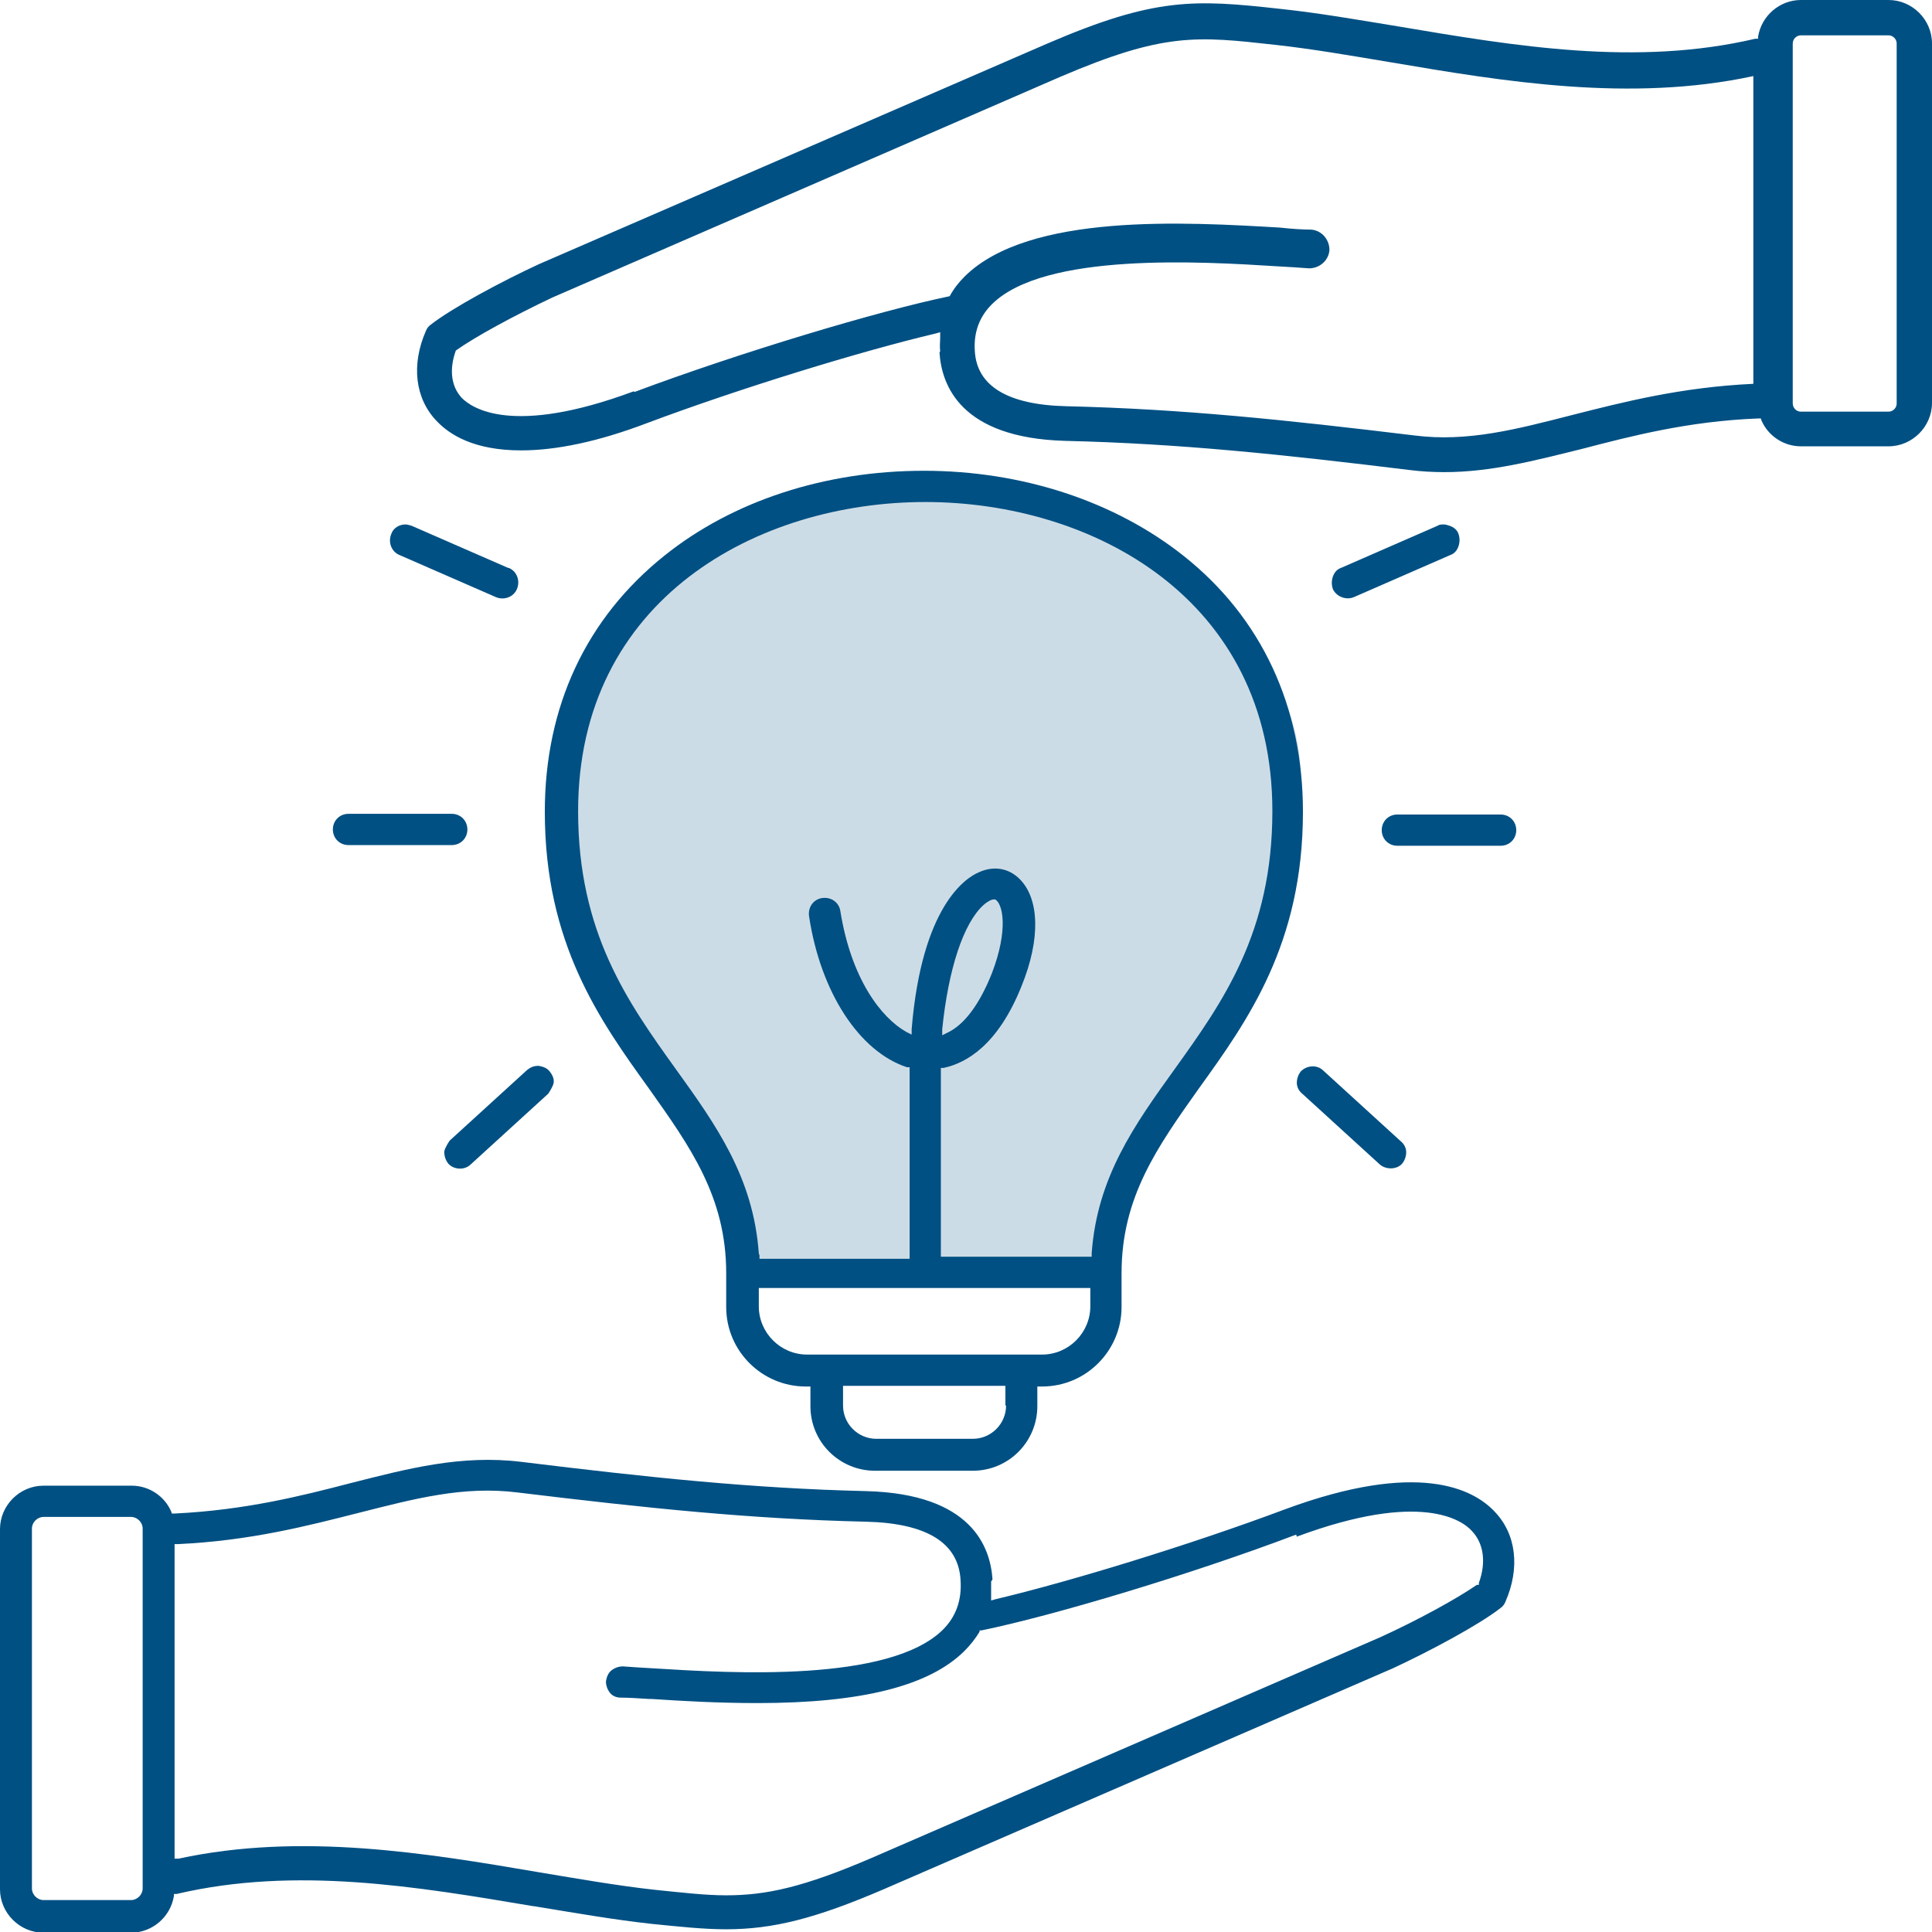 <?xml version="1.0" encoding="UTF-8"?><svg xmlns="http://www.w3.org/2000/svg" id="Ebene_2" data-name="Ebene 2" viewBox="0 0 28.44 28.44"><defs><style> .cls-1 { opacity: .2; } .cls-1, .cls-2 { fill: #005083; stroke-width: 0px; } </style></defs><g id="pfade"><g><path class="cls-1" d="M9,8.98c.47-.44,1.77-1.51,3.74-1.75.61-.07,2.5-.27,4.24.94.46.32,2.05,1.42,2.16,3.09.06.95-.26,1.91-1.25,3.84-.48.94-.75,1.13-.75,1.13-.41.73-.63,1-.82,1.54-.15.43-.2.8-.22,1.04-1.8-.02-3.6-.05-5.4-.07.11-.23.23-.56.18-.93-.07-.51-.44-.85-.6-1.01-.89-.87-1.33-2.01-1.6-2.7-.53-1.36-.39-2.59-.35-2.99.12-.94.42-1.67.66-2.13Z"/><g><path class="cls-2" d="M19.09,15.94c0,.06.03.12.08.16l1.14,1.04c.09.08.25.08.33-.01.04-.05.06-.11.06-.17,0-.06-.03-.12-.08-.16l-1.14-1.04c-.09-.09-.24-.08-.33.01-.04.05-.06.11-.06.17Z"/><path class="cls-2" d="M7.48,8.36l-1.42-.62s-.06-.02-.09-.02c-.09,0-.18.05-.21.14-.05.12,0,.26.12.31l1.42.62c.12.05.26,0,.31-.12.05-.12,0-.26-.12-.31Z"/><path class="cls-2" d="M21.47,8.04c.02-.06.02-.12,0-.18-.02-.06-.07-.1-.13-.12-.03-.01-.06-.02-.09-.02-.03,0-.06,0-.09.02l-1.42.62c-.06.02-.1.07-.12.13s-.02.12,0,.18c.05.11.19.17.31.12l1.42-.62c.06-.02.1-.07.12-.13Z"/><path class="cls-2" d="M14.61,23.25c-.03-.47-.3-1.26-1.86-1.3-1.68-.04-3.19-.2-5.07-.43-.89-.11-1.68.1-2.51.31-.73.19-1.56.4-2.6.45h-.04s-.01-.03-.01-.03c-.1-.23-.33-.38-.58-.38H.64c-.35,0-.64.29-.64.64v5.3c0,.35.29.64.64.64h1.29c.31,0,.58-.23.63-.54v-.03s.04,0,.04,0c1.75-.41,3.53-.11,5.25.18h.01c.61.1,1.18.2,1.73.26.4.04.76.08,1.1.08.69,0,1.32-.16,2.32-.59l7.49-3.25c.54-.25,1.27-.64,1.59-.89.03-.02.06-.06.07-.09.22-.5.16-1-.16-1.33-.31-.33-1.12-.76-3.09-.03-1.36.51-3.15,1.06-4.25,1.32l-.07.02v-.07c0-.07,0-.14,0-.21ZM2.1,27.8c0,.09-.08.17-.17.17H.64c-.09,0-.17-.08-.17-.17v-5.3c0-.09.08-.17.17-.17h1.29c.09,0,.17.08.17.17v5.3ZM19.09,22.62c1.83-.68,2.44-.24,2.58-.08.17.18.21.46.1.76v.03h-.03c-.29.2-.85.51-1.42.77l-7.49,3.25c-1,.43-1.55.55-2.14.55-.31,0-.64-.04-1.04-.08-.55-.06-1.12-.16-1.72-.26-1.64-.28-3.5-.59-5.3-.2h-.06s0-4.63,0-4.63h.05c1.07-.05,1.91-.27,2.66-.46.83-.21,1.54-.4,2.34-.3,1.9.23,3.42.39,5.12.43.9.02,1.37.31,1.4.86.02.3-.07.54-.26.73-.79.78-3.12.64-4.24.57-.18-.01-.34-.02-.47-.03-.06,0-.12.02-.17.06-.05.04-.07.1-.08.16,0,.06.02.12.06.17.04.05.1.07.16.07.12,0,.26.01.42.02h.04c.44.03.98.06,1.55.06,1.53,0,2.53-.25,3.05-.77.08-.08.16-.18.22-.28v-.02s.03,0,.03,0c1.07-.22,3.1-.83,4.63-1.41Z"/><path class="cls-2" d="M12.9,21.65h1.42c.53,0,.95-.43.95-.95v-.29h.07c.65,0,1.17-.53,1.17-1.17v-.5c0-1.12.53-1.86,1.14-2.72.72-1,1.53-2.13,1.53-4.07,0-1.55-.61-2.86-1.76-3.77-1.01-.8-2.37-1.25-3.82-1.25s-2.81.44-3.82,1.25c-1.15.92-1.76,2.22-1.76,3.77,0,1.94.81,3.07,1.53,4.07.61.86,1.14,1.6,1.14,2.72v.5c0,.65.53,1.17,1.17,1.17h.07v.29c0,.53.43.95.95.95ZM14.81,20.69c0,.27-.22.49-.49.49h-1.42c-.27,0-.49-.22-.49-.49v-.29h2.39v.29ZM11.17,18.45c-.08-1.12-.63-1.89-1.22-2.71-.71-.99-1.44-2.01-1.44-3.8,0-3.13,2.65-4.55,5.11-4.55s5.11,1.42,5.11,4.55c0,1.79-.73,2.81-1.44,3.8-.59.82-1.14,1.59-1.22,2.71v.05h-2.22v-2.56c0-.06,0-.12,0-.18v-.04s.04,0,.04,0c.33-.07.8-.33,1.15-1.21.28-.69.26-1.28-.03-1.57-.16-.16-.38-.2-.6-.1-.19.08-.84.49-.99,2.31v.08s-.08-.04-.08-.04c-.37-.21-.81-.78-.97-1.78-.02-.13-.14-.21-.27-.19-.13.02-.21.14-.19.27.17,1.12.74,1.99,1.44,2.22h.04s0,.05,0,.05c0,.07,0,.14,0,.21v2.56h-2.21v-.05ZM13.87,15.24v-.09c.09-.88.31-1.56.61-1.83.07-.06.12-.08.15-.08h.02c.11.06.2.44-.05,1.09-.18.45-.4.75-.65.87l-.08.04ZM11.88,19.94c-.39,0-.71-.32-.71-.71v-.27h4.88v.27c0,.39-.32.71-.71.71h-3.46Z"/><path class="cls-2" d="M20.57,12.45h1.52c.13,0,.23-.1.23-.23s-.1-.23-.23-.23h-1.52c-.13,0-.23.1-.23.23s.1.23.23.23Z"/><path class="cls-2" d="M13.83,5.19c.03.47.3,1.26,1.86,1.3,1.68.04,3.19.2,5.07.43.16.02.33.03.5.03.69,0,1.33-.17,2.02-.34.73-.19,1.57-.41,2.6-.45h.04s.01.03.01.03c.1.23.33.38.58.38h1.29c.35,0,.64-.29.64-.64V.64c0-.35-.29-.64-.64-.64h-1.29c-.31,0-.58.23-.63.54v.03s-.04,0-.04,0c-1.75.41-3.53.11-5.25-.18-.61-.1-1.18-.2-1.75-.26-1.26-.14-1.84-.17-3.42.51l-7.49,3.25c-.54.25-1.27.64-1.59.89-.03.02-.06.06-.07.09-.22.5-.16,1,.16,1.33.19.2.55.43,1.24.43.52,0,1.14-.13,1.85-.4,1.36-.51,3.15-1.06,4.25-1.32l.07-.02v.07c0,.07-.01.14,0,.21ZM26.39.64c0-.07.06-.12.12-.12h1.29c.07,0,.12.06.12.12v5.3c0,.07-.06.12-.12.12h-1.29c-.07,0-.12-.06-.12-.12V.64ZM9.33,5.76c-1.8.67-2.39.24-2.53.1-.16-.17-.19-.42-.09-.7.28-.2.85-.51,1.42-.78l7.48-3.25c1.52-.65,2-.6,3.16-.47.55.06,1.12.16,1.72.26,1.65.28,3.51.59,5.32.2v4.53c-1.07.05-1.92.27-2.67.46-.82.21-1.54.4-2.32.3-1.9-.23-3.42-.39-5.12-.43-.87-.02-1.32-.3-1.35-.81-.02-.28.07-.51.25-.69.77-.77,3.09-.63,4.2-.56.18.01.34.02.47.03.16,0,.29-.12.3-.27,0-.16-.12-.29-.27-.3-.12,0-.28-.01-.46-.03-1.38-.08-3.69-.22-4.64.72-.09.09-.16.18-.22.29-1.06.22-3.09.83-4.64,1.41Z"/><path class="cls-2" d="M6.54,16.96c0,.06.02.12.06.17.08.09.24.1.33.01l1.14-1.04s.07-.1.08-.16-.02-.12-.06-.17c-.04-.05-.1-.07-.16-.08,0,0,0,0-.01,0-.06,0-.11.02-.16.06l-1.14,1.04s-.07.1-.08.16Z"/><path class="cls-2" d="M6.65,11.98h-1.52c-.13,0-.23.1-.23.23s.1.23.23.23h1.52c.13,0,.23-.1.23-.23s-.1-.23-.23-.23Z"/></g></g></g></svg>